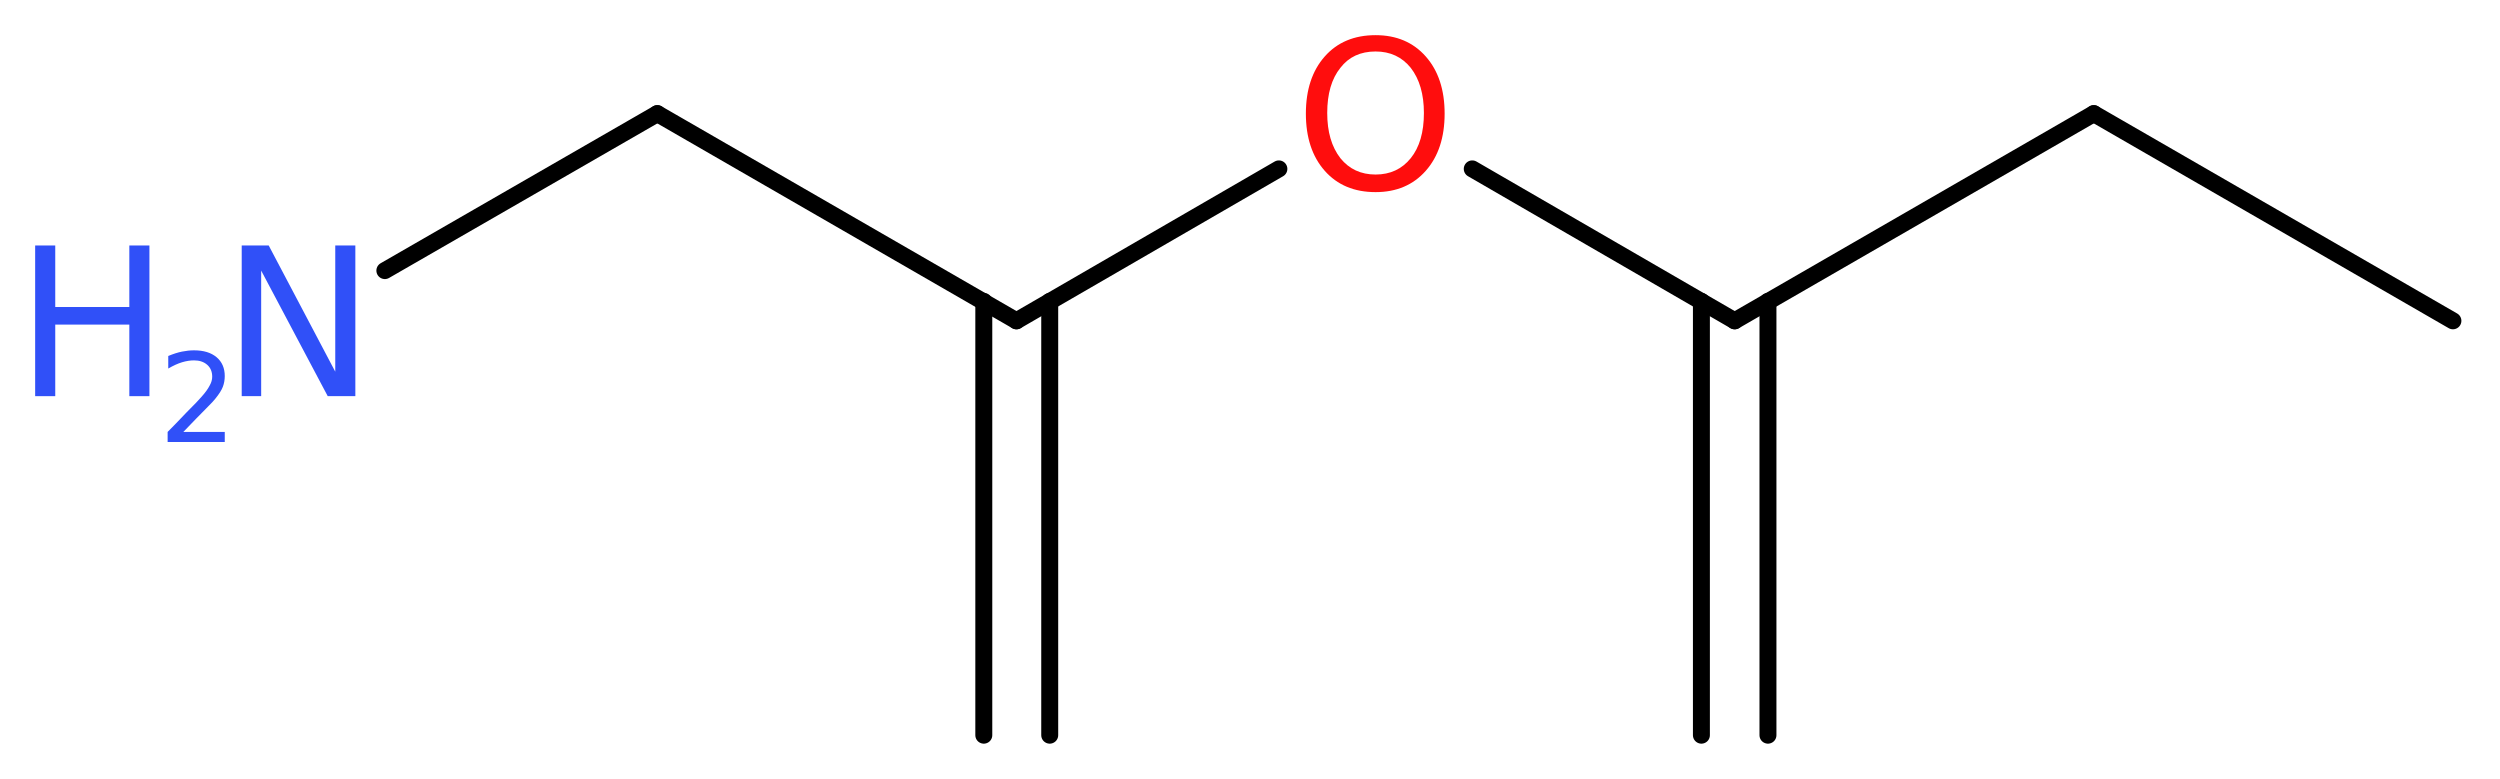<?xml version='1.0' encoding='UTF-8'?>
<!DOCTYPE svg PUBLIC "-//W3C//DTD SVG 1.1//EN" "http://www.w3.org/Graphics/SVG/1.1/DTD/svg11.dtd">
<svg version='1.2' xmlns='http://www.w3.org/2000/svg' xmlns:xlink='http://www.w3.org/1999/xlink' width='39.82mm' height='12.41mm' viewBox='0 0 39.82 12.41'>
  <desc>Generated by the Chemistry Development Kit (http://github.com/cdk)</desc>
  <g stroke-linecap='round' stroke-linejoin='round' stroke='#000000' stroke-width='.27' fill='#3050F8'>
    <rect x='.0' y='.0' width='40.0' height='13.0' fill='#FFFFFF' stroke='none'/>
    <g id='mol1' class='mol'>
      <g id='mol1bnd1' class='bond'>
        <line x1='27.1' y1='11.71' x2='27.1' y2='4.8'/>
        <line x1='28.16' y1='11.71' x2='28.16' y2='4.8'/>
      </g>
      <line id='mol1bnd2' class='bond' x1='27.63' y1='5.11' x2='33.35' y2='1.81'/>
      <line id='mol1bnd3' class='bond' x1='33.35' y1='1.81' x2='39.07' y2='5.11'/>
      <line id='mol1bnd4' class='bond' x1='27.63' y1='5.11' x2='23.45' y2='2.69'/>
      <line id='mol1bnd5' class='bond' x1='20.37' y1='2.69' x2='16.19' y2='5.11'/>
      <g id='mol1bnd6' class='bond'>
        <line x1='16.72' y1='4.8' x2='16.72' y2='11.71'/>
        <line x1='15.67' y1='4.8' x2='15.67' y2='11.71'/>
      </g>
      <line id='mol1bnd7' class='bond' x1='16.19' y1='5.11' x2='10.47' y2='1.81'/>
      <line id='mol1bnd8' class='bond' x1='10.47' y1='1.81' x2='6.13' y2='4.31'/>
      <path id='mol1atm5' class='atom' d='M21.91 .82q-.36 .0 -.56 .26q-.21 .26 -.21 .72q.0 .45 .21 .72q.21 .26 .56 .26q.35 .0 .56 -.26q.21 -.26 .21 -.72q.0 -.45 -.21 -.72q-.21 -.26 -.56 -.26zM21.91 .56q.5 .0 .8 .34q.3 .34 .3 .91q.0 .57 -.3 .91q-.3 .34 -.8 .34q-.51 .0 -.81 -.34q-.3 -.34 -.3 -.91q.0 -.57 .3 -.91q.3 -.34 .81 -.34z' stroke='none' fill='#FF0D0D'/>
      <g id='mol1atm9' class='atom'>
        <path d='M3.85 3.91h.43l1.06 2.01v-2.01h.32v2.4h-.44l-1.06 -2.0v2.0h-.31v-2.4z' stroke='none'/>
        <path d='M.56 3.91h.32v.98h1.18v-.98h.32v2.4h-.32v-1.14h-1.18v1.14h-.32v-2.4z' stroke='none'/>
        <path d='M2.9 6.88h.68v.16h-.91v-.16q.11 -.11 .3 -.31q.19 -.19 .24 -.25q.09 -.1 .13 -.18q.04 -.07 .04 -.14q.0 -.12 -.08 -.19q-.08 -.07 -.21 -.07q-.09 .0 -.19 .03q-.1 .03 -.22 .1v-.2q.12 -.05 .22 -.07q.1 -.02 .19 -.02q.23 .0 .36 .11q.13 .11 .13 .3q.0 .09 -.03 .17q-.03 .08 -.12 .19q-.02 .03 -.15 .16q-.13 .13 -.36 .37z' stroke='none'/>
      </g>
    </g>
  </g>
</svg>
